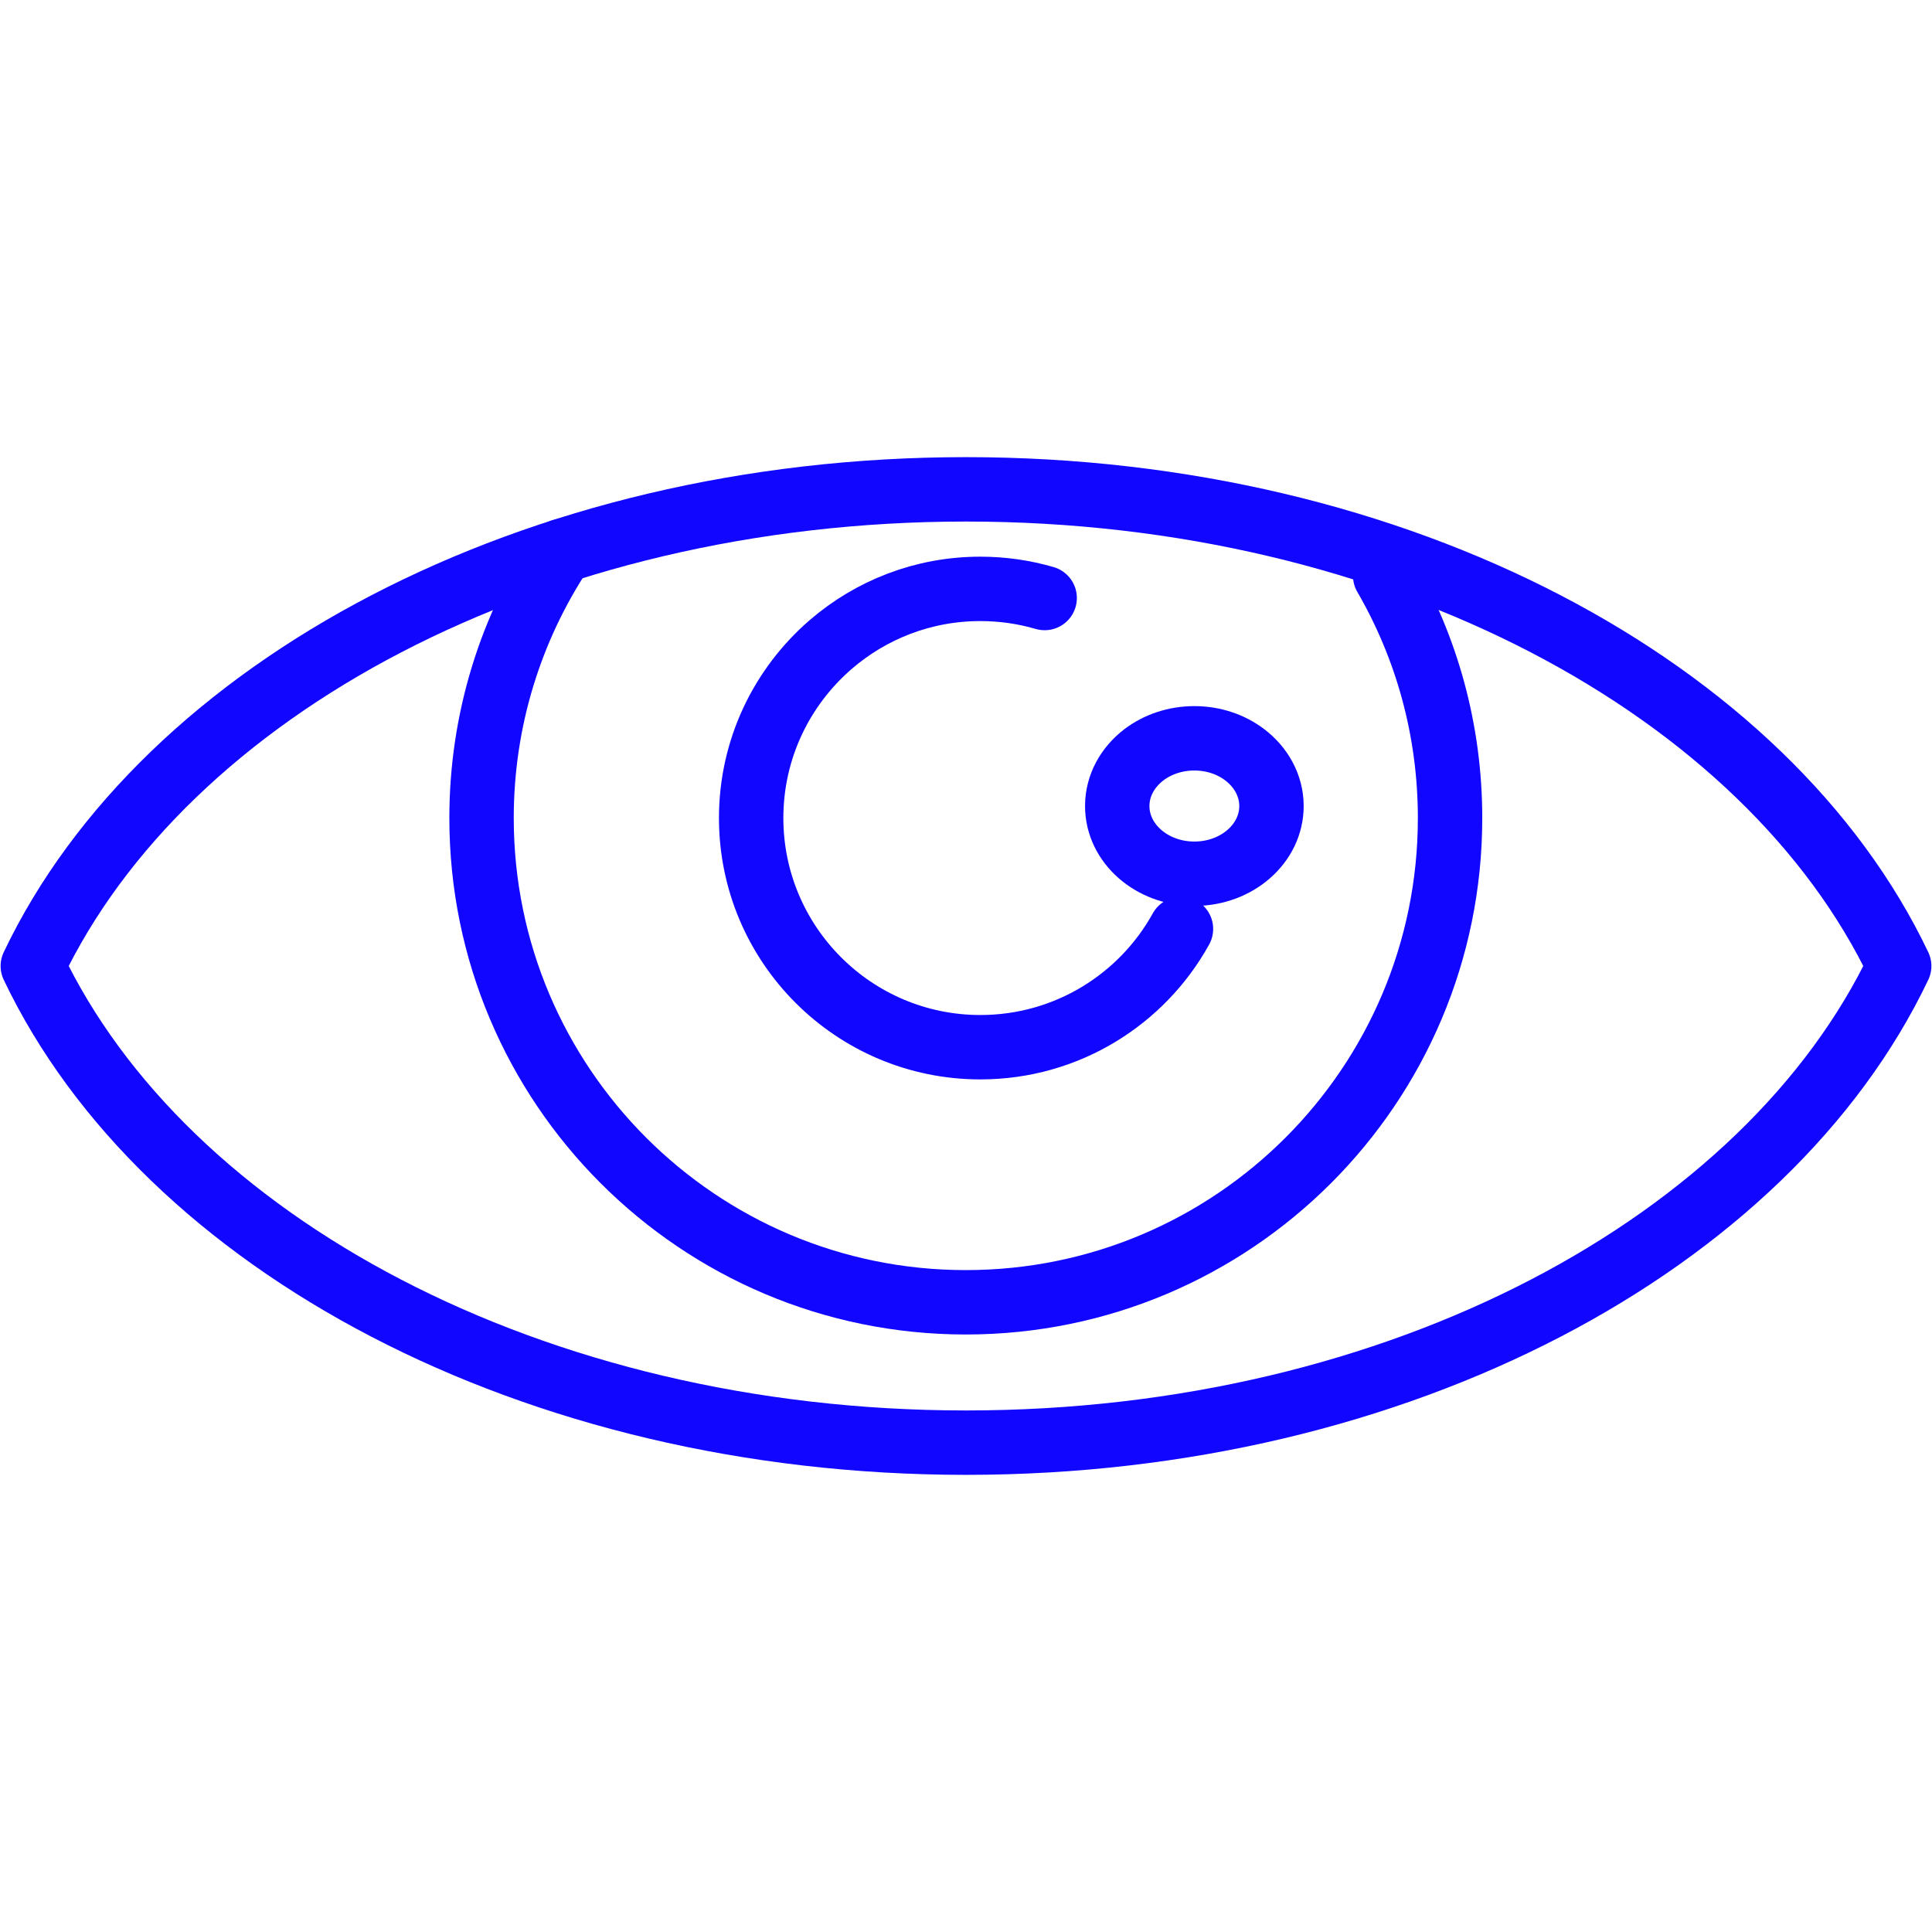 <svg width="60" height="60" viewBox="0 0 60 60" fill="none" xmlns="http://www.w3.org/2000/svg">
<path fill-rule="evenodd" clip-rule="evenodd" d="M29.999 15.197C16.543 15.197 5.121 21.393 1.019 30C5.121 38.607 16.543 44.803 29.999 44.803C43.458 44.803 54.88 38.607 58.981 30C54.88 21.393 43.458 15.197 29.999 15.197Z" stroke="#1106FF" stroke-width="2" stroke-linecap="round" stroke-linejoin="round"/>
<path d="M43.018 17.881C44.3 20.093 45.033 22.664 45.033 25.405C45.033 33.709 38.3 40.444 29.994 40.444C21.69 40.444 14.955 33.709 14.955 25.405C14.955 22.341 15.872 19.489 17.447 17.112" stroke="#1106FF" stroke-width="2" stroke-linecap="round" stroke-linejoin="round"/>
<path d="M36.676 28.849C35.464 31.04 33.127 32.522 30.445 32.522C26.517 32.522 23.328 29.334 23.328 25.405C23.328 23.251 24.286 21.325 25.795 20.019C27.041 18.942 28.665 18.288 30.445 18.288C31.139 18.288 31.808 18.387 32.443 18.572" stroke="#1106FF" stroke-width="2" stroke-linecap="round" stroke-linejoin="round"/>
<path fill-rule="evenodd" clip-rule="evenodd" d="M39.487 25.032C39.487 26.194 38.415 27.135 37.092 27.135C35.769 27.135 34.697 26.194 34.697 25.032C34.697 24.396 35.019 23.827 35.525 23.44C35.945 23.122 36.491 22.929 37.092 22.929C37.688 22.929 38.234 23.12 38.652 23.437C39.162 23.822 39.487 24.396 39.487 25.032Z" stroke="#1106FF" stroke-width="2" stroke-linecap="round" stroke-linejoin="round"/>
</svg>
